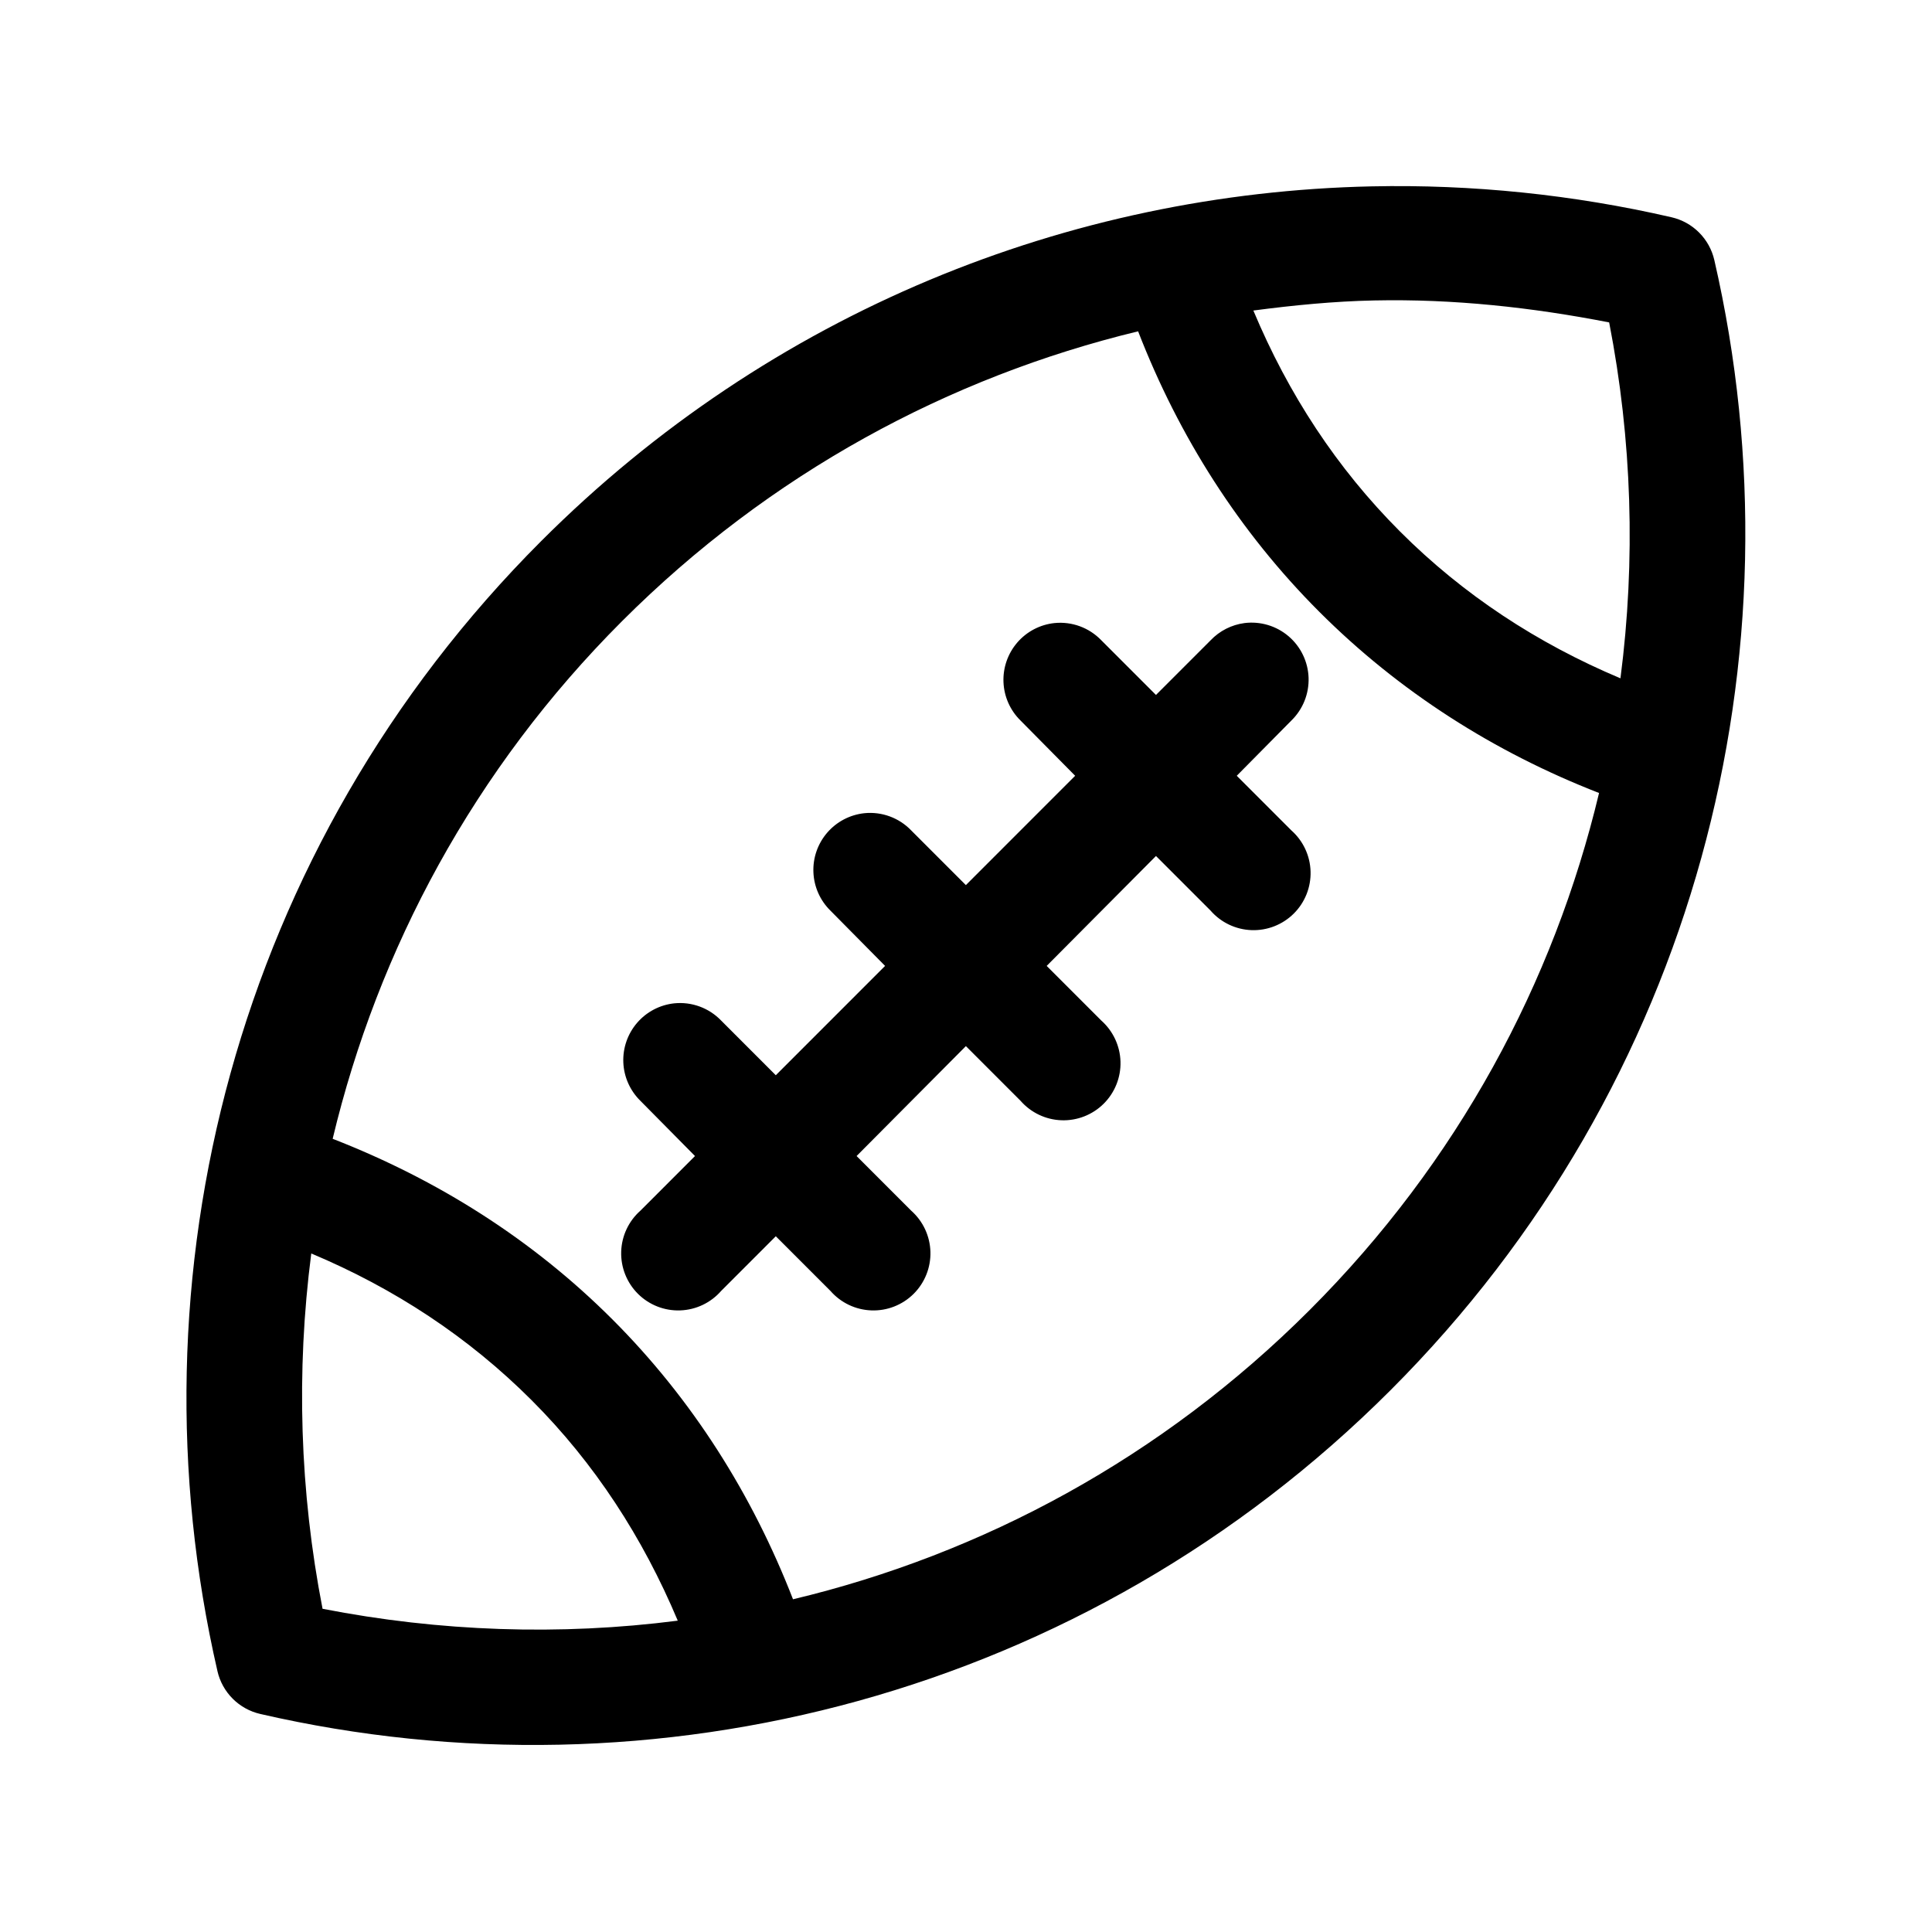 <?xml version="1.0" encoding="UTF-8"?>
<!-- Uploaded to: SVG Repo, www.svgrepo.com, Generator: SVG Repo Mixer Tools -->
<svg fill="#000000" width="800px" height="800px" version="1.1" viewBox="144 144 512 512" xmlns="http://www.w3.org/2000/svg">
 <path d="m507.48 193.39c-79.871 1.715-159.18 33.102-220.06 94.004-81.18 81.203-109.81 195.17-85.789 299.49l-0.004-0.004c0.637 2.762 2.039 5.293 4.043 7.297 2.004 2.004 4.531 3.402 7.293 4.039 104.29 24.027 218.38-4.609 299.56-85.816 81.18-81.203 109.81-195.17 85.789-299.49v0.004c-0.637-2.762-2.035-5.289-4.039-7.293-2.004-2.008-4.531-3.406-7.293-4.043-26.07-6.008-52.871-8.758-79.492-8.188zm0.785 30.23c20.836-0.438 41.648 1.82 62.18 5.824 6.059 31.094 7.059 62.984 2.992 94.316-22.062-9.281-41.648-22.133-58.402-38.891-16.781-16.785-29.613-36.434-38.883-58.574 10.672-1.406 21.367-2.453 32.113-2.676zm-62.652 8.188c10.809 27.895 26.801 53.105 48.012 74.32 21.164 21.168 46.332 37.203 74.141 48.023-12.004 50.219-37.41 97.73-76.66 136.99-39.219 39.23-86.805 64.703-136.95 76.684-10.809-27.82-26.691-52.996-47.855-74.164-21.164-21.168-46.332-37.047-74.141-47.867 12.004-50.219 37.41-97.887 76.66-137.15 39.176-39.188 86.688-64.719 136.79-76.84zm-22.195 77.312h0.004c-3.816 0.41-7.336 2.258-9.84 5.168-2.504 2.91-3.809 6.664-3.648 10.5 0.16 3.836 1.773 7.469 4.516 10.156l14.48 14.645-28.965 28.973-14.48-14.484v-0.004c-3.223-3.356-7.809-5.039-12.434-4.566-3.816 0.41-7.336 2.258-9.84 5.168-2.508 2.91-3.812 6.664-3.648 10.5 0.16 3.836 1.773 7.469 4.516 10.156l14.48 14.645-28.965 28.973-14.48-14.484v-0.004c-3.223-3.356-7.809-5.039-12.438-4.566-3.816 0.41-7.336 2.258-9.84 5.168-2.504 2.91-3.809 6.664-3.648 10.5s1.777 7.469 4.516 10.156l14.48 14.645-14.48 14.488v-0.004c-3.125 2.773-4.965 6.711-5.082 10.887-0.117 4.176 1.496 8.215 4.461 11.16 2.961 2.941 7.012 4.527 11.184 4.375 4.176-0.148 8.102-2.016 10.848-5.164l14.48-14.484 14.48 14.484h0.004c2.746 3.148 6.672 5.016 10.844 5.164 4.176 0.152 8.223-1.434 11.188-4.375 2.965-2.945 4.578-6.984 4.461-11.16-0.121-4.176-1.961-8.113-5.086-10.887l-14.48-14.488 28.965-29.129 14.48 14.488c2.746 3.144 6.672 5.016 10.844 5.164 4.176 0.148 8.223-1.438 11.188-4.379 2.961-2.941 4.578-6.981 4.461-11.156-0.121-4.176-1.961-8.113-5.082-10.887l-14.48-14.484 28.965-29.129 14.48 14.484h-0.004c2.746 3.144 6.672 5.016 10.848 5.164 4.172 0.148 8.223-1.438 11.184-4.379 2.965-2.941 4.578-6.981 4.461-11.156-0.117-4.176-1.957-8.117-5.082-10.887l-14.48-14.484 14.48-14.645c3.043-2.969 4.695-7.078 4.555-11.328-0.145-4.246-2.066-8.238-5.297-10.996-3.234-2.758-7.477-4.027-11.695-3.5-3.422 0.453-6.59 2.062-8.973 4.566l-14.48 14.484-14.48-14.484c-3.223-3.356-7.812-5.039-12.438-4.566zm-196.93 167.06c22.07 9.281 41.641 22.129 58.402 38.895 16.73 16.734 29.465 36.395 38.723 58.418-31.273 4.019-63.094 2.906-94.133-3.148-6.051-31.055-7.039-62.867-2.992-94.16z"/>
</svg>